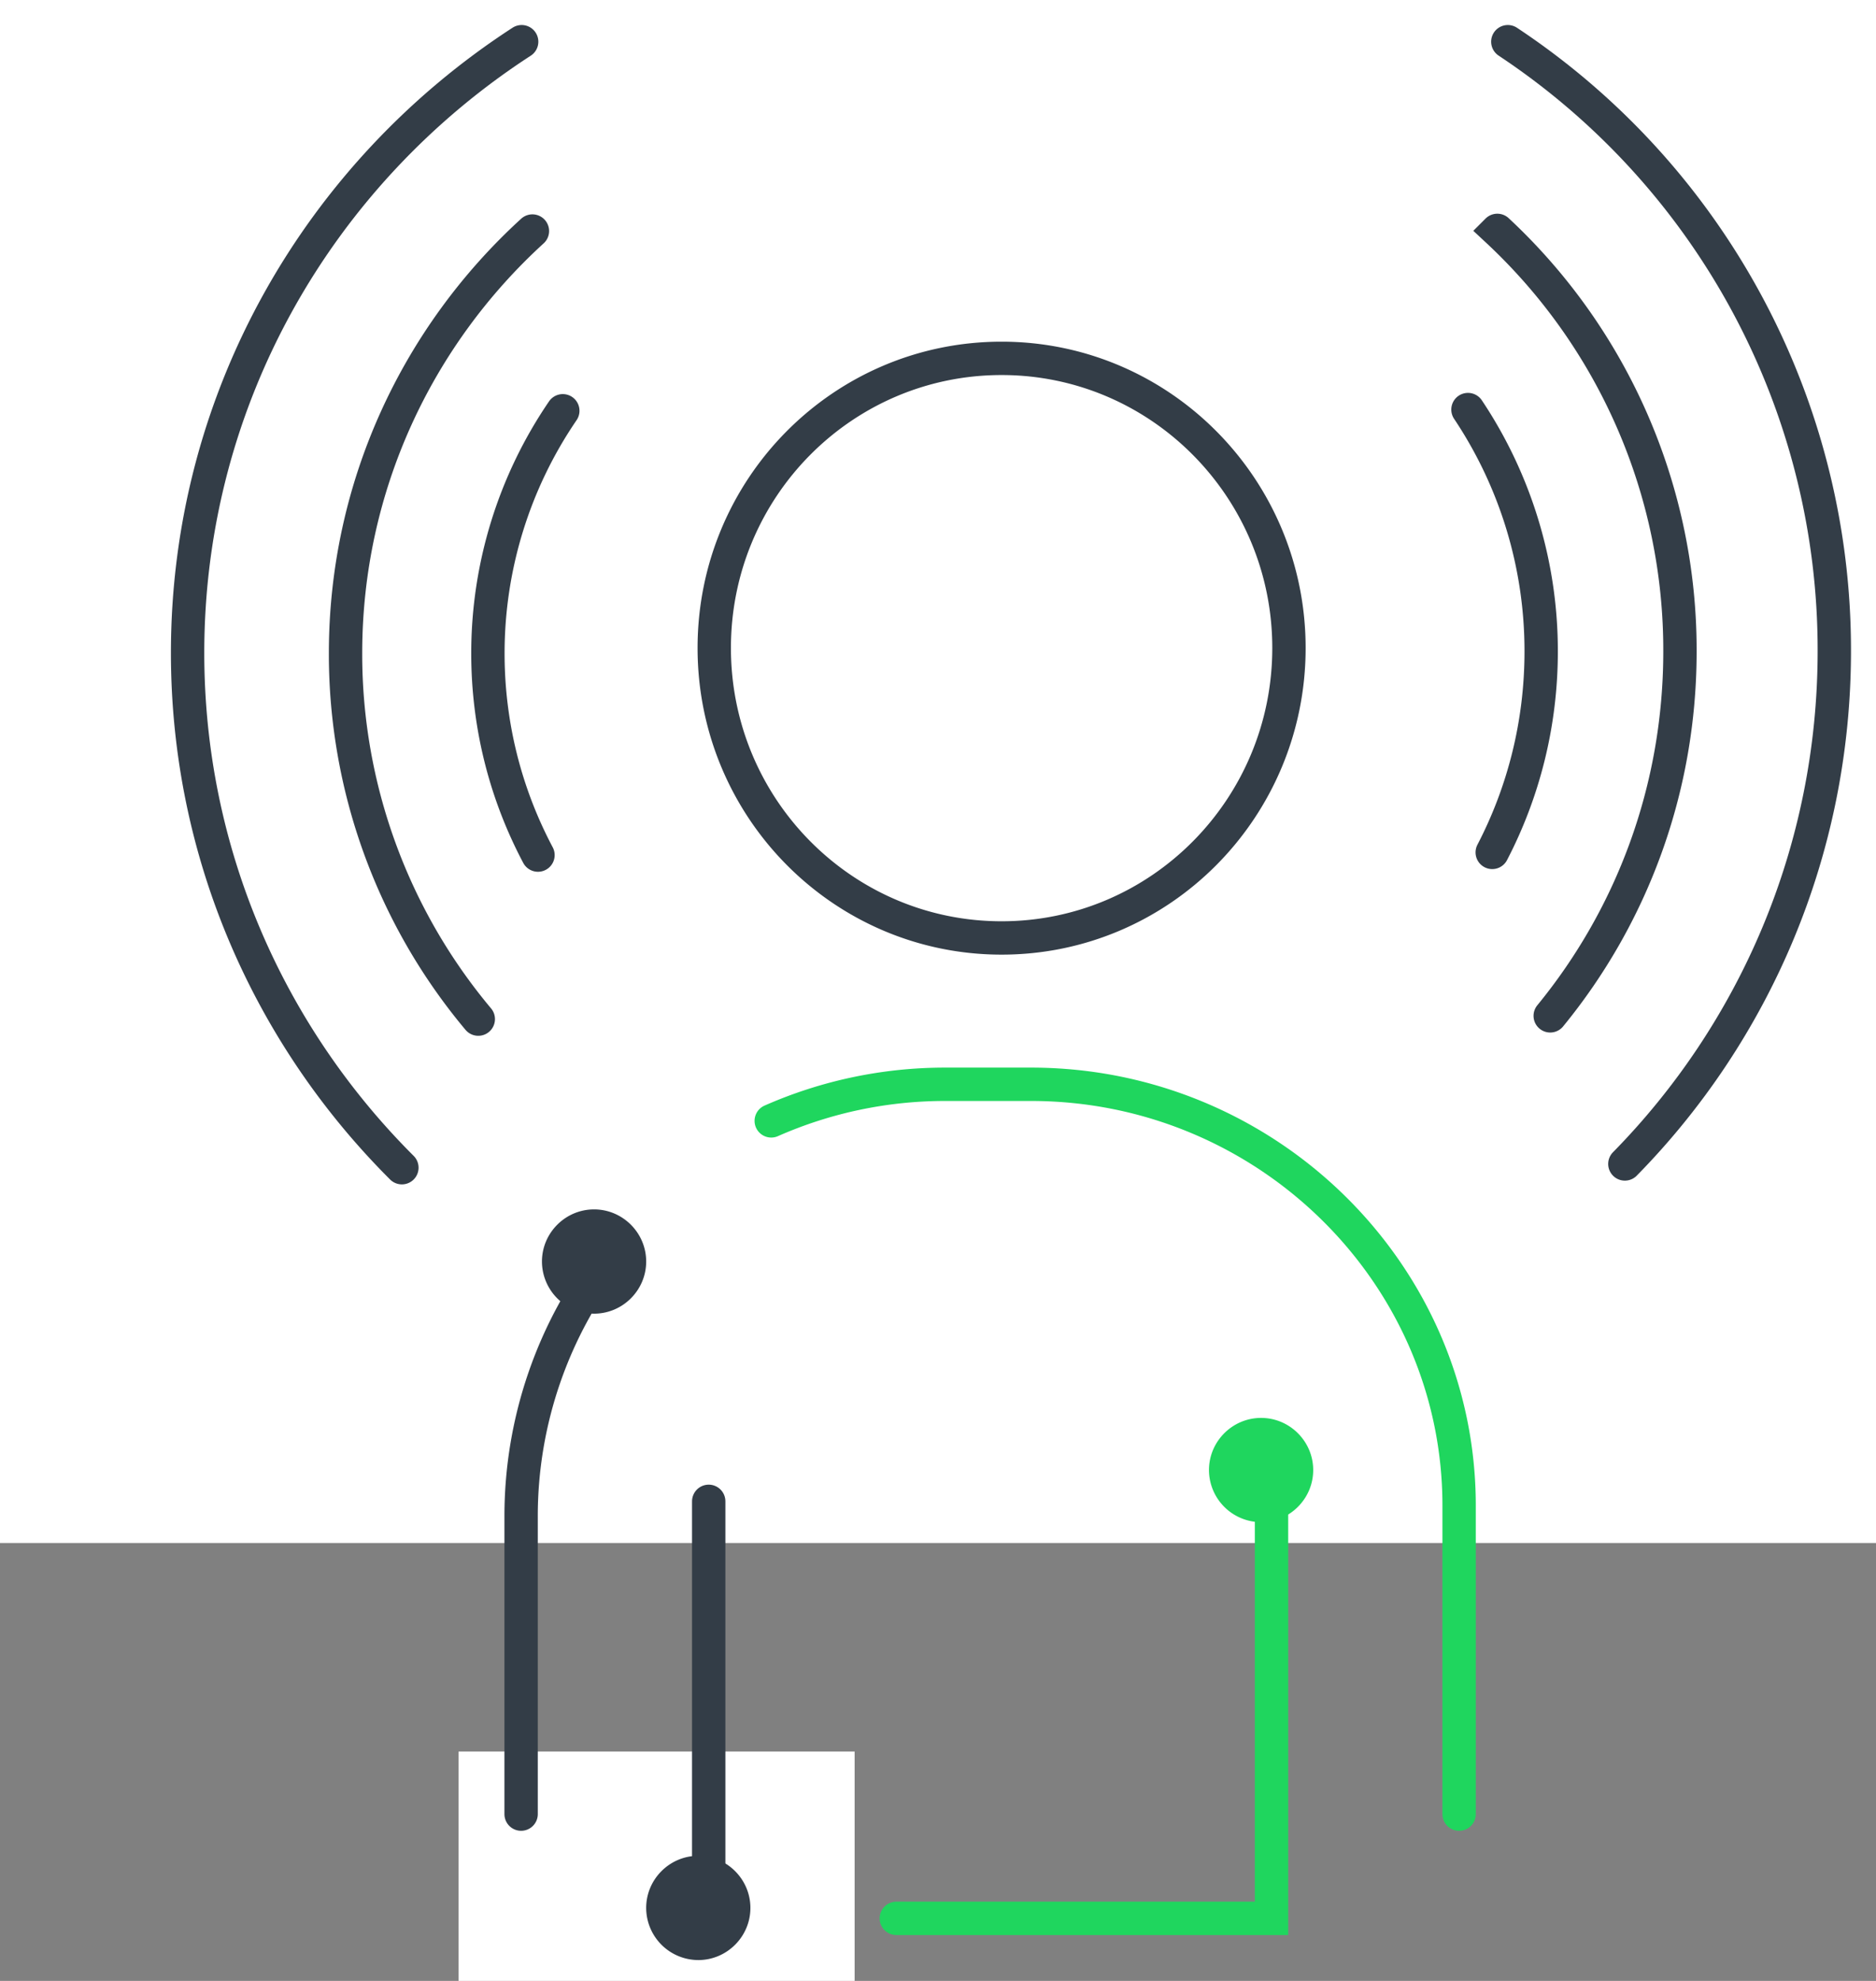<svg xmlns="http://www.w3.org/2000/svg" width="90" height="95"><rect width="100%" height="100%" fill="#808080" stroke="none"/><g fill="none" fill-rule="evenodd"><path fill="#FFF" fill-rule="nonzero" d="M0 0h90v74H0zM22 84h19v11H22z"/><path stroke="#333D47" stroke-linecap="round" stroke-width="1.6" d="M25 87V72.725a20.35 20.35 0 0 1 4.364-12.608M72.337 2A34.989 34.989 0 0 1 88 31.216c0 9.593-3.842 18.29-10.048 24.604m-6.119-44.771a27.495 27.495 0 0 1 8.762 20.185c0 6.646-2.33 12.73-6.224 17.483m-3.946-29.075a20.833 20.833 0 0 1 3.512 11.592c0 3.49-.852 6.769-2.348 9.645m-9.752-9.803c0 7.68-6.17 13.906-13.785 13.906s-13.786-6.225-13.786-13.906c0-7.681 6.17-13.89 13.785-13.89s13.786 6.226 13.786 13.89h0Z"/><path stroke="#1FD65E" stroke-linecap="round" stroke-width="1.6" d="M37 53.754A20.647 20.647 0 0 1 45.351 52h4.114C60.765 52 70 61.084 70 72.201V87"/><path fill="#333D47" fill-rule="nonzero" d="M31 60.5c0 1.375-1.125 2.5-2.5 2.5a2.507 2.507 0 0 1-2.5-2.5c0-1.375 1.125-2.5 2.5-2.5s2.5 1.125 2.5 2.5"/><path stroke="#1FD65E" stroke-linecap="round" stroke-width="1.6" d="M61 72v20H43"/><path fill="#1FD65E" fill-rule="nonzero" d="M63 70.5c0 1.375-1.125 2.5-2.5 2.5a2.507 2.507 0 0 1-2.5-2.5c0-1.375 1.125-2.5 2.5-2.5s2.5 1.125 2.5 2.5"/><path stroke="#333D47" stroke-linecap="round" stroke-width="1.6" d="M34 72v20"/><path fill="#333D47" fill-rule="nonzero" d="M36 91.5c0 1.375-1.125 2.5-2.5 2.5a2.507 2.507 0 0 1-2.5-2.5c0-1.375 1.125-2.5 2.5-2.5s2.5 1.125 2.5 2.5"/><path stroke="#333D47" stroke-linecap="round" stroke-width="1.6" d="M25.026 2C15.368 8.264 9 19.05 9 31.314 9 40.938 12.931 49.666 19.28 56m6.262-44.92c-5.514 5.031-8.965 12.245-8.965 20.251a27.24 27.24 0 0 0 6.368 17.543M27 19.7a20.62 20.62 0 0 0-3.593 11.63c0 3.502.872 6.792 2.402 9.678"/></g></svg>